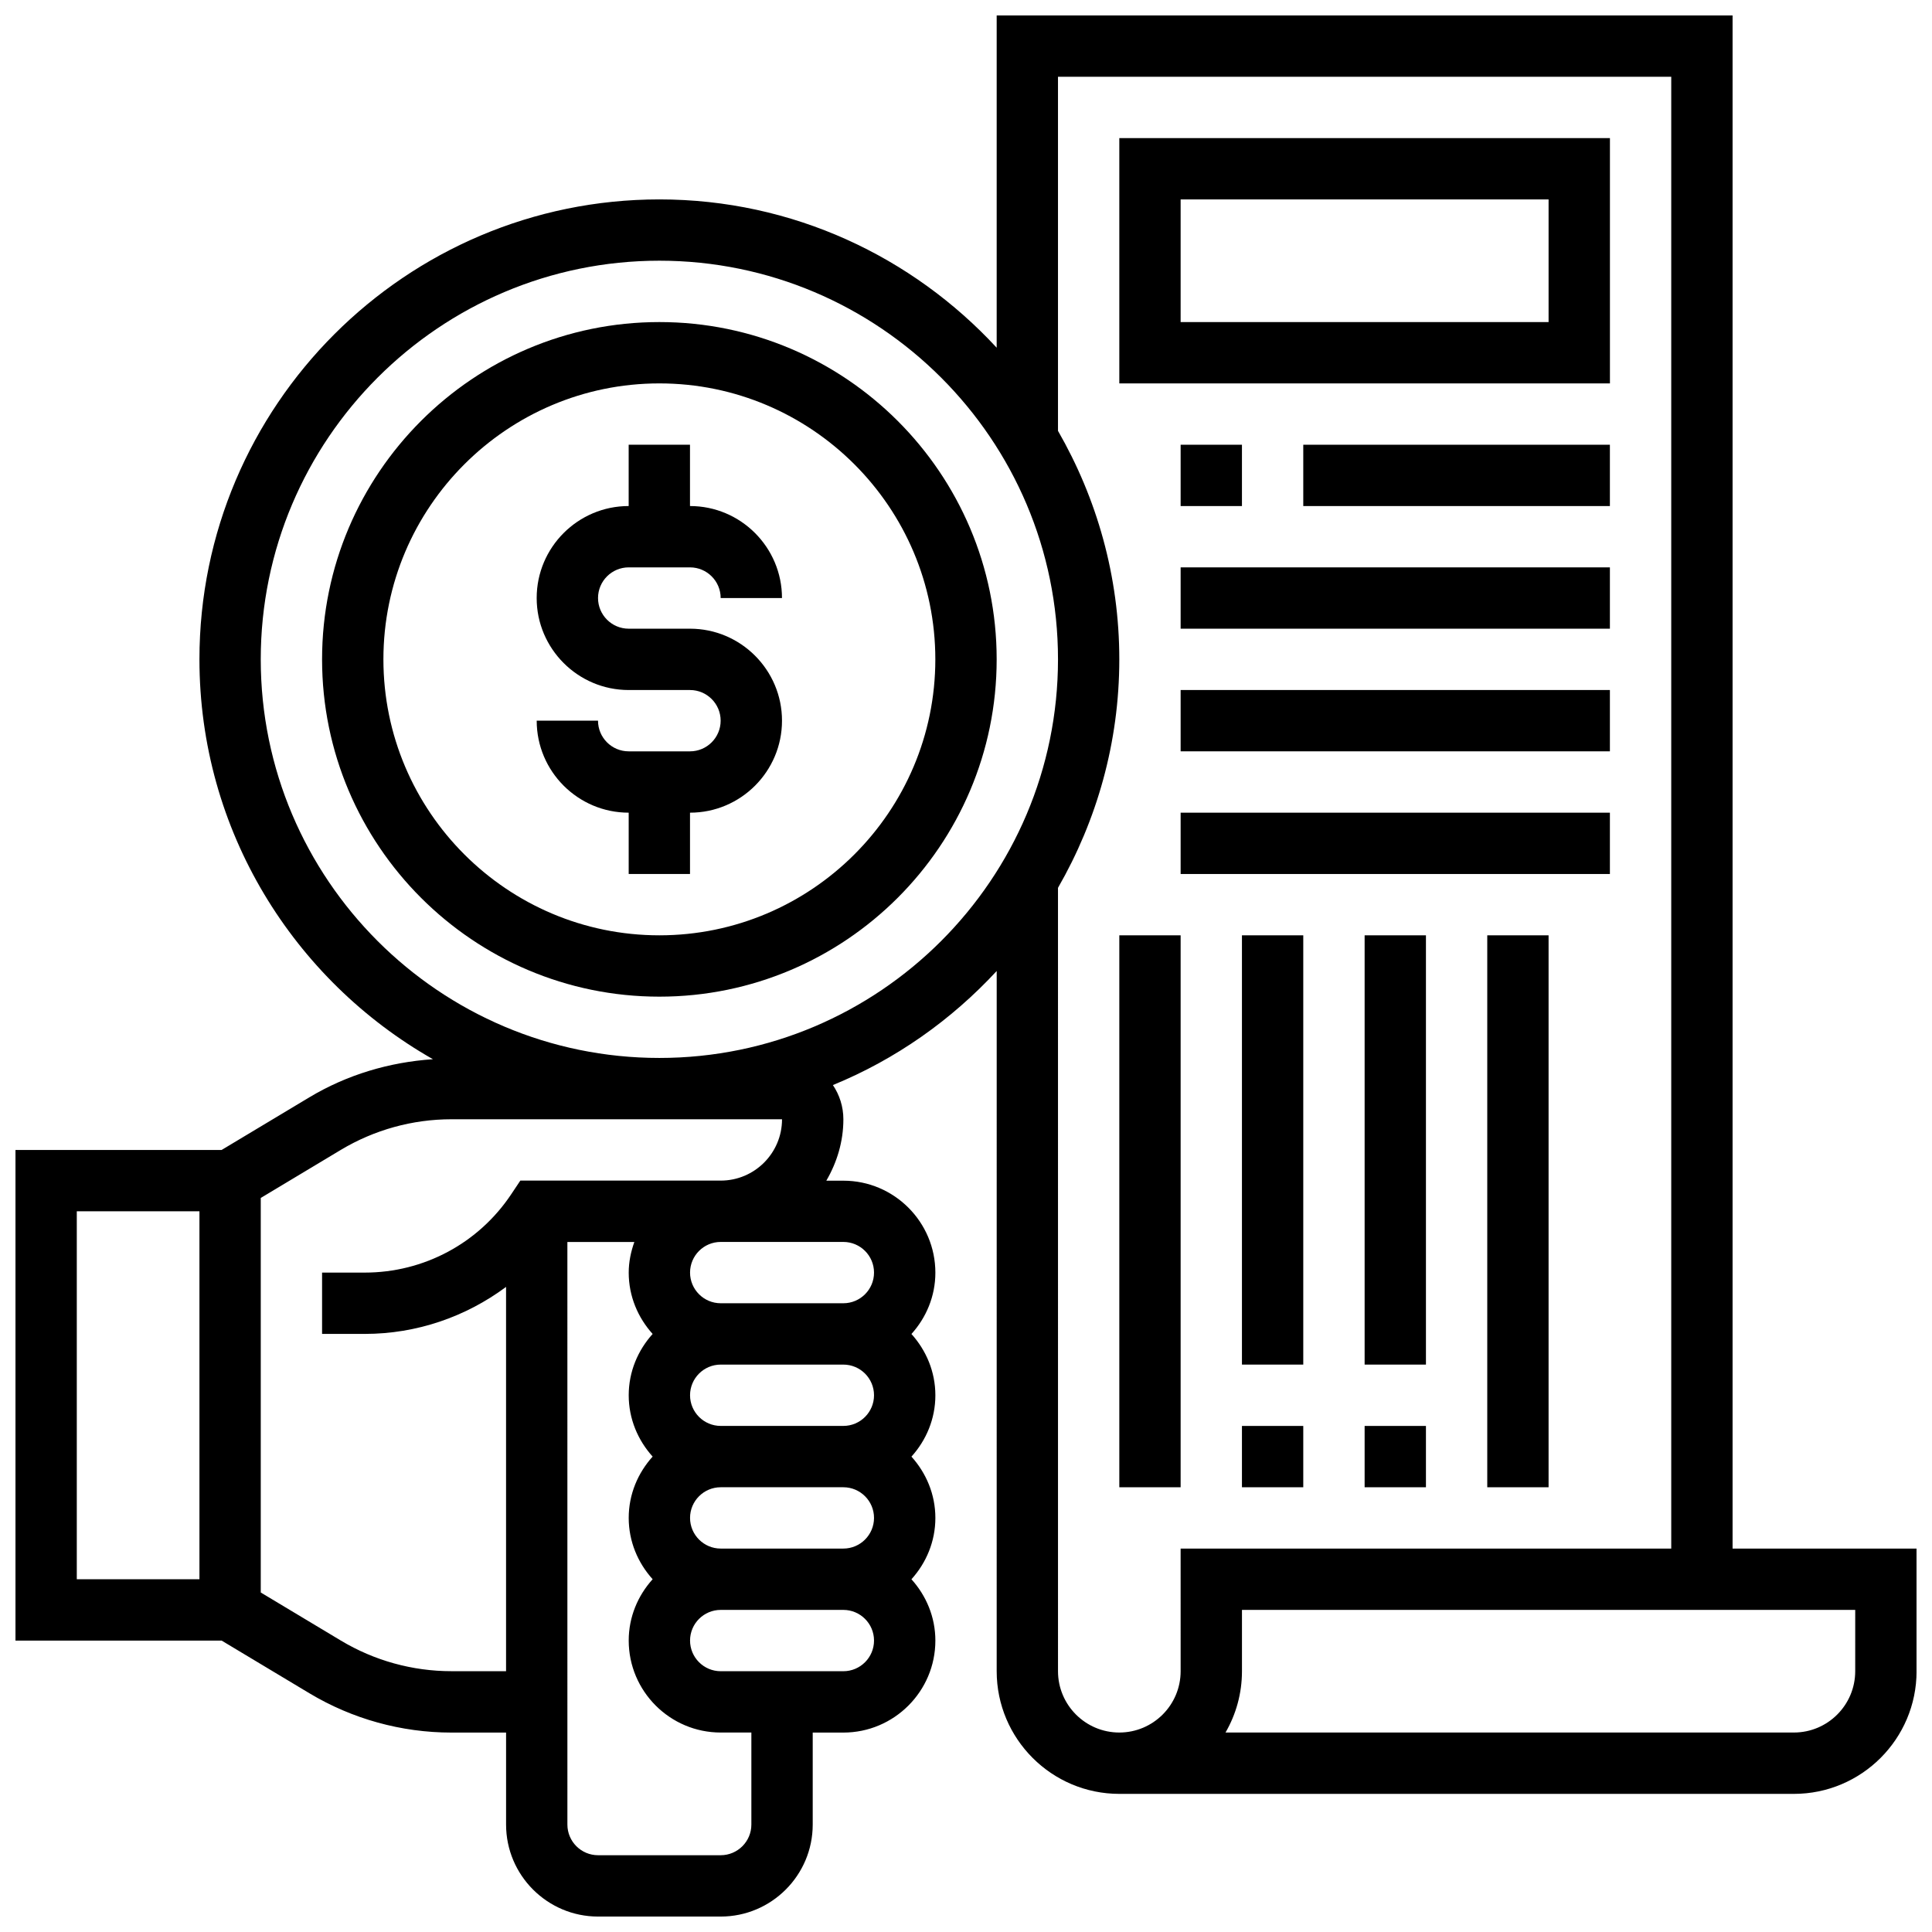<?xml version="1.0" encoding="UTF-8"?>
<!-- Uploaded to: ICON Repo, www.iconrepo.com, Generator: ICON Repo Mixer Tools -->
<svg width="800px" height="800px" version="1.1" viewBox="144 144 512 512" xmlns="http://www.w3.org/2000/svg">
 <defs>
  <clipPath id="a">
   <path d="m148.09 148.09h503.81v503.81h-503.81z"/>
  </clipPath>
 </defs>
 <path d="m310.61 294.36h16.25c4.477 0 8.125 3.641 8.125 8.125h16.25c0-13.441-10.938-24.379-24.379-24.379v-16.25h-16.25v16.25c-13.441 0-24.379 10.938-24.379 24.379s10.938 24.379 24.379 24.379h16.25c4.477 0 8.125 3.641 8.125 8.125s-3.648 8.125-8.125 8.125h-16.25c-4.477 0-8.125-3.641-8.125-8.125h-16.25c0 13.441 10.938 24.379 24.379 24.379v16.25h16.25v-16.25c13.441 0 24.379-10.938 24.379-24.379 0-13.441-10.938-24.379-24.379-24.379h-16.25c-4.477 0-8.125-3.641-8.125-8.125s3.648-8.125 8.125-8.125z"/>
 <path d="m318.74 229.35c-49.285 0-89.387 40.102-89.387 89.387 0 49.285 40.102 89.387 89.387 89.387 49.285 0 89.387-40.102 89.387-89.387 0-49.285-40.102-89.387-89.387-89.387zm0 162.52c-40.32 0-73.133-32.805-73.133-73.133s32.812-73.133 73.133-73.133c40.32 0 73.133 32.805 73.133 73.133s-32.812 73.133-73.133 73.133z"/>
 <g clip-path="url(#a)">
  <path d="m603.15 554.39v-406.3h-195.02v88.055c-22.281-24.094-54.055-39.301-89.387-39.301-67.211 0-121.89 54.68-121.89 121.89 0 45.391 24.988 84.988 61.879 105.97-11.539 0.773-22.777 4.113-32.746 10.094l-23.258 13.953h-54.629v130.02h54.629l23.266 13.961c11.367 6.816 24.379 10.418 37.625 10.418h14.496v24.379c0 13.441 10.938 24.379 24.379 24.379h32.504c13.441 0 24.379-10.938 24.379-24.379v-24.379h8.125c13.441 0 24.379-10.938 24.379-24.379 0-6.266-2.445-11.93-6.34-16.25 3.902-4.324 6.34-9.988 6.34-16.25 0-6.266-2.445-11.93-6.34-16.25 3.902-4.324 6.34-9.988 6.34-16.25 0-6.266-2.445-11.93-6.34-16.25 3.902-4.324 6.34-9.988 6.34-16.25 0-13.441-10.938-24.379-24.379-24.379h-4.519c2.797-4.812 4.519-10.312 4.519-16.262 0-3.356-1.023-6.477-2.777-9.078 16.641-6.809 31.383-17.227 43.41-30.23l-0.004 185.57c0 17.926 14.578 32.504 32.504 32.504h178.77c17.926 0 32.504-14.578 32.504-32.504v-32.504zm-438.8-89.383h32.504v97.512h-32.504zm178.77 162.52c0 4.484-3.648 8.125-8.125 8.125h-32.504c-4.477 0-8.125-3.641-8.125-8.125l-0.004-154.39h17.746c-0.906 2.551-1.492 5.266-1.492 8.125 0 6.266 2.445 11.93 6.34 16.25-3.902 4.324-6.34 9.988-6.34 16.25 0 6.266 2.445 11.93 6.34 16.25-3.902 4.324-6.34 9.988-6.34 16.25 0 6.266 2.445 11.93 6.34 16.25-3.902 4.324-6.34 9.988-6.34 16.25 0 13.441 10.938 24.379 24.379 24.379h8.125zm32.504-113.77c0 4.484-3.648 8.125-8.125 8.125h-32.504c-4.477 0-8.125-3.641-8.125-8.125s3.648-8.125 8.125-8.125h32.504c4.477 0 8.125 3.641 8.125 8.125zm0 32.504c0 4.484-3.648 8.125-8.125 8.125h-32.504c-4.477 0-8.125-3.641-8.125-8.125s3.648-8.125 8.125-8.125h32.504c4.477 0 8.125 3.641 8.125 8.125zm-8.125 40.629h-32.504c-4.477 0-8.125-3.641-8.125-8.125s3.648-8.125 8.125-8.125h32.504c4.477 0 8.125 3.641 8.125 8.125s-3.648 8.125-8.125 8.125zm8.125-105.64c0 4.484-3.648 8.125-8.125 8.125h-32.504c-4.477 0-8.125-3.641-8.125-8.125 0-4.484 3.648-8.125 8.125-8.125h32.504c4.477 0 8.125 3.641 8.125 8.125zm-24.379-40.629c0 8.965-7.289 16.25-16.25 16.25h-53.102l-2.414 3.617c-8.664 13-23.168 20.762-38.789 20.762h-11.336v16.25h11.336c13.715 0 26.742-4.519 37.422-12.457v101.84h-14.496c-10.305 0-20.422-2.805-29.262-8.102l-21.25-12.75v-104.56l21.242-12.75c8.848-5.297 18.965-8.102 29.27-8.102zm-32.504-16.254c-58.246 0-105.64-47.391-105.64-105.64 0-58.246 47.391-105.64 105.64-105.64 58.246 0 105.64 47.391 105.64 105.64 0 58.246-47.391 105.64-105.64 105.64zm138.14 162.52c0 8.965-7.289 16.25-16.25 16.25-8.965 0-16.25-7.289-16.25-16.25l-0.004-207.6c10.281-17.859 16.25-38.5 16.25-60.555 0-22.055-5.973-42.688-16.25-60.555v-93.84h162.52v390.05h-130.02zm178.77 0c0 8.965-7.289 16.25-16.25 16.25l-150.63 0.004c2.777-4.789 4.363-10.336 4.363-16.254v-16.25h162.52z"/>
 </g>
 <path d="m440.63 391.87h16.25v146.27h-16.25z"/>
 <path d="m473.13 521.89h16.25v16.25h-16.25z"/>
 <path d="m473.13 391.87h16.25v113.76h-16.25z"/>
 <path d="m505.64 391.87h16.25v113.76h-16.25z"/>
 <path d="m538.14 391.87h16.25v146.27h-16.25z"/>
 <path d="m505.64 521.89h16.25v16.25h-16.25z"/>
 <path d="m440.63 180.6v65.008h130.02v-65.008zm113.76 48.754h-97.512v-32.504h97.512z"/>
 <path d="m456.88 261.86h16.25v16.25h-16.25z"/>
 <path d="m489.38 261.86h81.258v16.25h-81.258z"/>
 <path d="m456.88 294.36h113.76v16.25h-113.76z"/>
 <path d="m456.88 326.86h113.76v16.25h-113.76z"/>
 <path d="m456.88 359.37h113.76v16.25h-113.76z"/>
</svg>